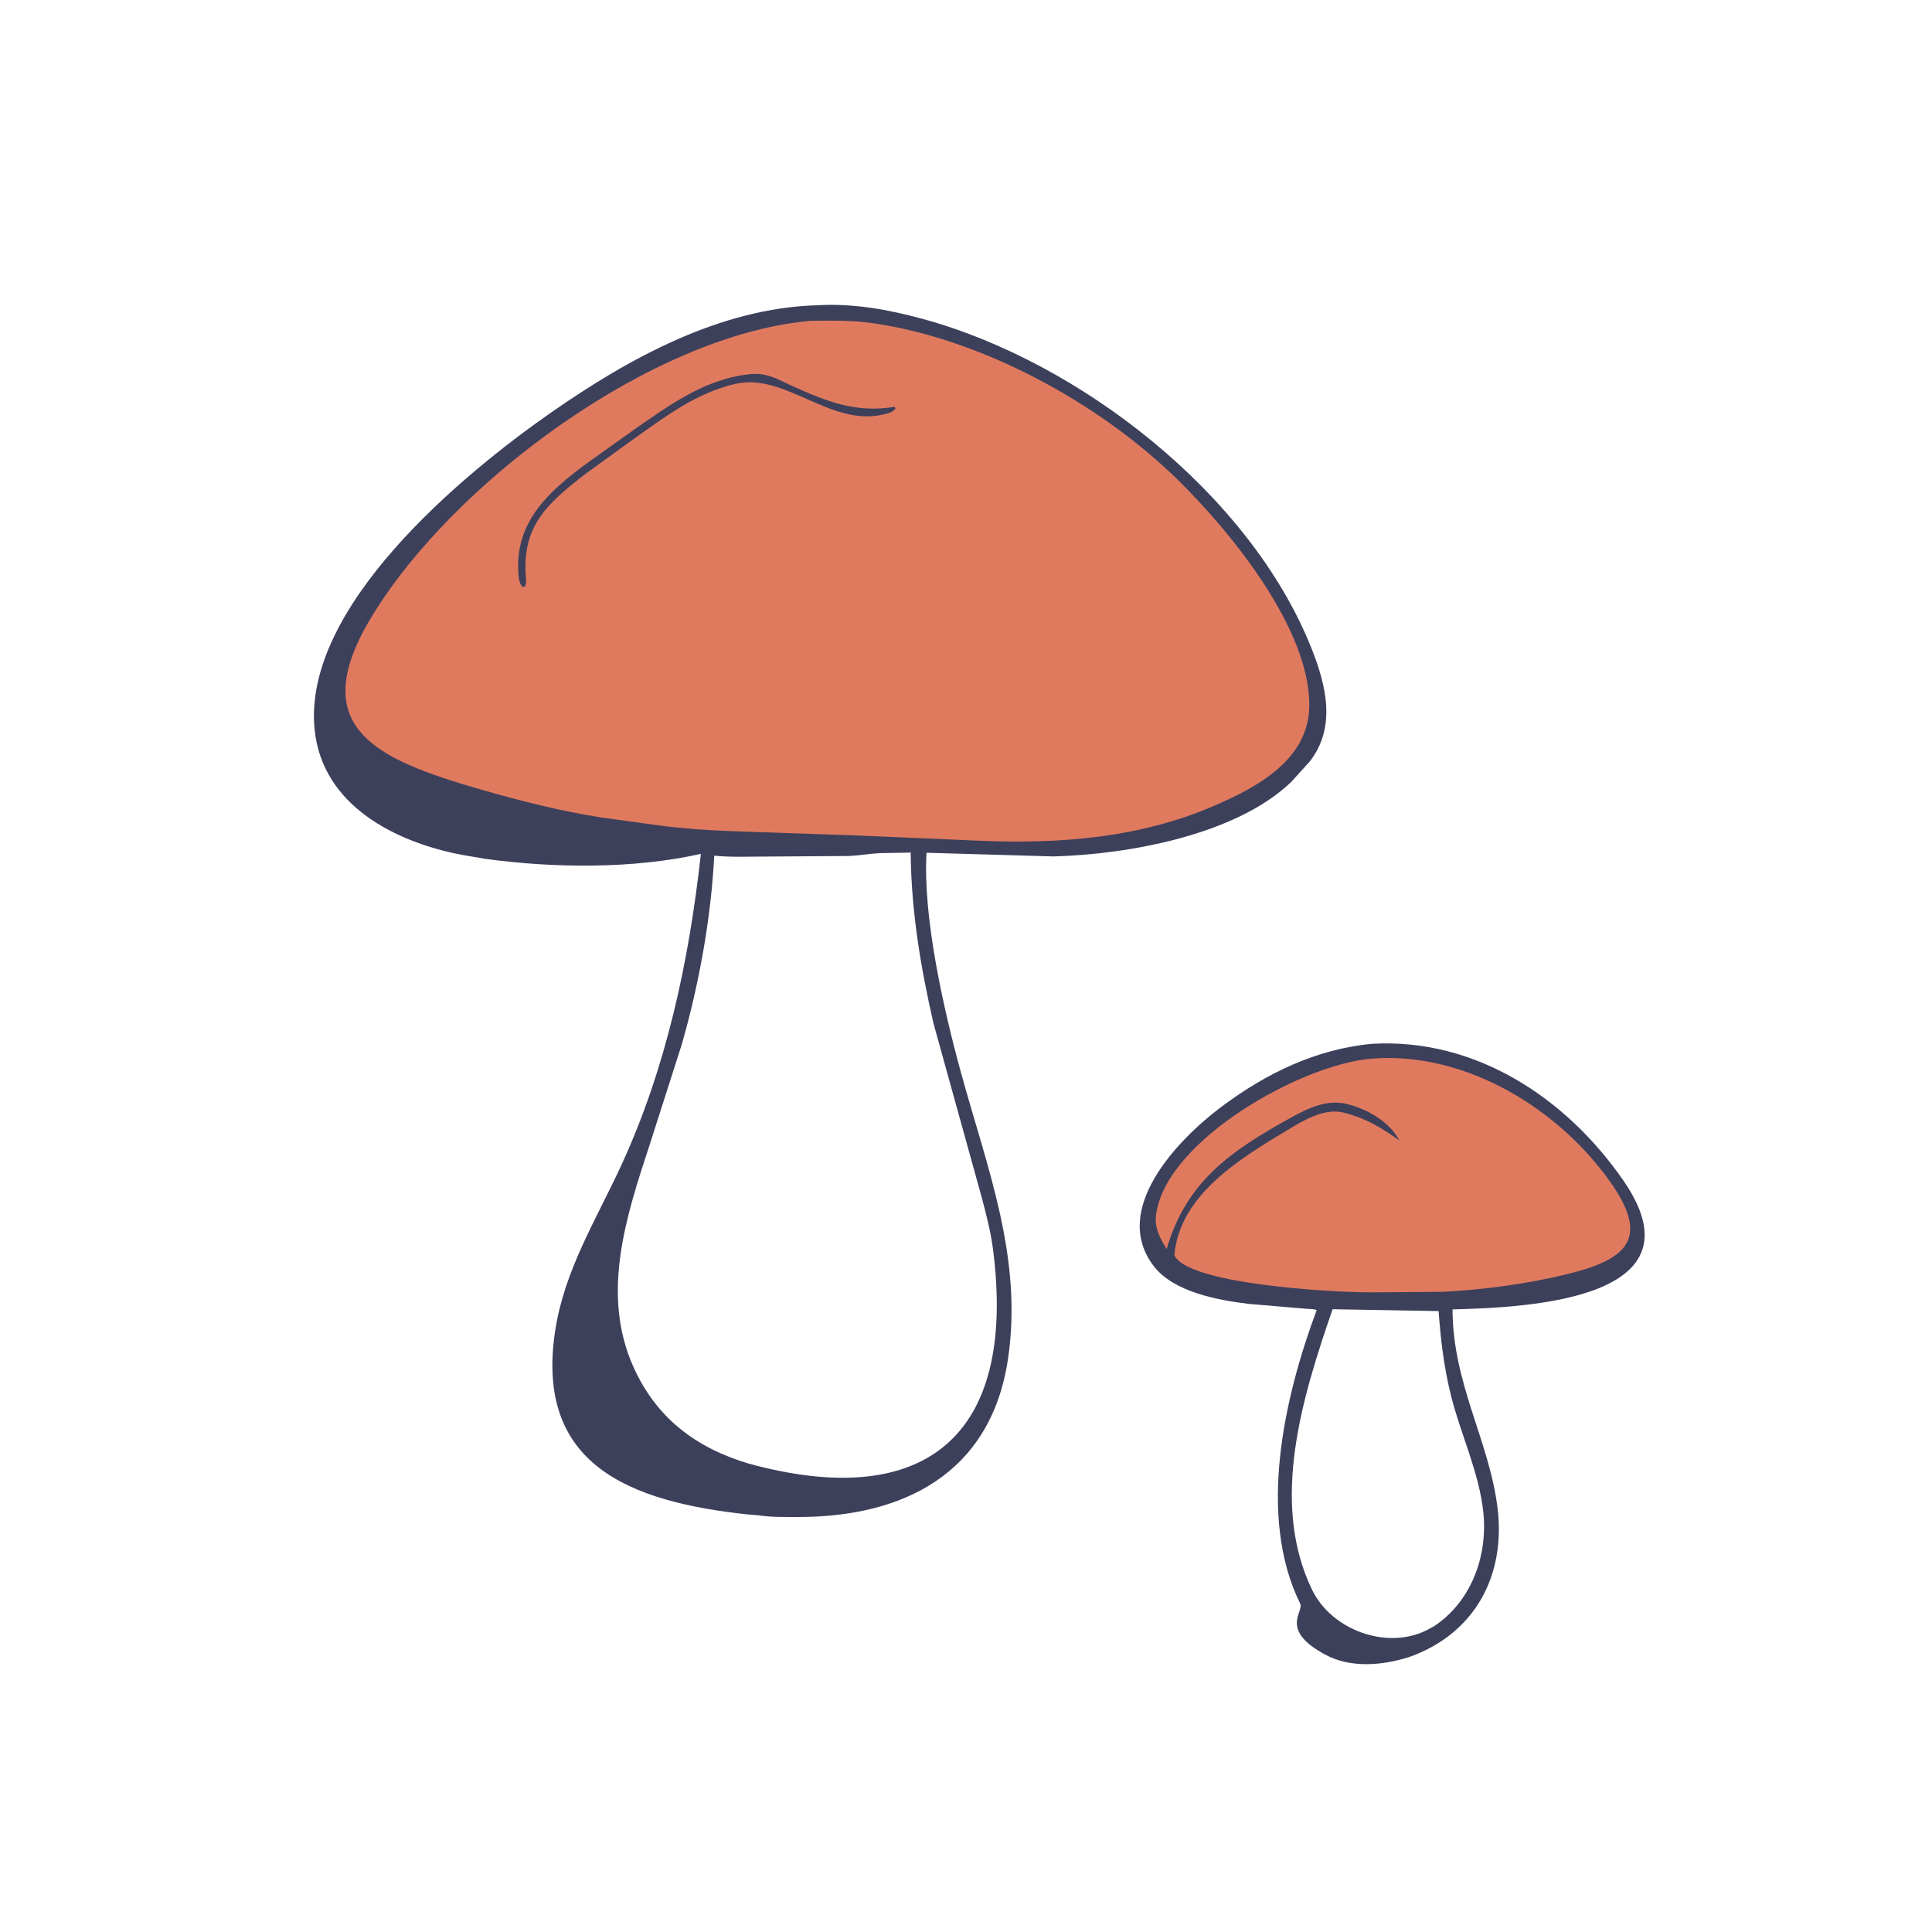 <svg version="1.1" xmlns="http://www.w3.org/2000/svg" style="display: block;" viewBox="0 0 2048 2048" width="640" height="640">
<path transform="translate(0,0)" fill="rgb(61,64,91)" d="M 1454.92 1106.43 C 1564.7 1100.42 1660.42 1164.13 1720.72 1251.22 C 1807.53 1376.57 1623.16 1386.03 1539.74 1388.02 C 1539.94 1467.23 1578.73 1527.15 1587.47 1598.72 C 1596.18 1670.01 1563.7 1731.08 1495.09 1756.08 L 1492.61 1756.9 C 1464.35 1765.58 1431.44 1768.39 1404.56 1753.86 C 1355.76 1727.47 1382.56 1708.64 1378.26 1699.93 C 1332.39 1606.81 1361.55 1480.48 1395.71 1388.79 C 1393.15 1387.51 1389.15 1387.68 1386.28 1387.48 L 1323.55 1382.17 C 1291.05 1378.25 1244.24 1369.69 1223.09 1342.23 C 1176.87 1282.23 1248.49 1208.01 1294.17 1173.69 C 1341.81 1137.9 1395.03 1111.95 1454.92 1106.43 z M 1412.59 1387.85 C 1381.09 1479.43 1345.61 1591.7 1390.83 1685.19 C 1411.22 1727.36 1468.8 1749.12 1511.55 1728.49 L 1519.65 1724.19 C 1559.55 1698.13 1577.17 1649.61 1572.42 1603.41 C 1568.09 1561.36 1548.73 1521.33 1538.38 1480.47 C 1530.76 1450.35 1527.2 1420.71 1524.99 1389.8 L 1412.59 1387.85 z"/>
<path transform="translate(0,0)" fill="rgb(224,122,95)" d="M 1236.74 1324 C 1229.48 1313.03 1223.24 1300.04 1225.63 1286.5 L 1225.94 1284.66 C 1239.24 1207.32 1379.92 1127.93 1454.64 1122.16 C 1553.46 1114.54 1652.6 1175.22 1707.72 1254.01 C 1749.72 1314.04 1723.41 1335.63 1660 1350.96 C 1617.74 1361.18 1572.95 1367.09 1529.54 1369.39 L 1452.1 1369.97 C 1408.53 1369.81 1258.34 1360.96 1244.89 1330.55 C 1250.37 1266.44 1314.84 1228.03 1364.45 1198.1 C 1381.33 1187.92 1403.87 1174.21 1424.15 1179.38 L 1426 1179.87 C 1448.65 1185.71 1464.95 1195.87 1483.5 1209.02 C 1472.67 1189.3 1452 1177.28 1430.95 1171.07 C 1407.92 1164.27 1387.59 1174.15 1367.66 1185.18 C 1303.95 1220.45 1257.44 1252.74 1236.74 1324 z"/>
<path transform="translate(0,0)" fill="rgb(61,64,91)" d="M 866.068 323.604 C 904.162 321.297 941.693 328.115 978.279 338.104 C 1143.84 383.306 1324.85 523.191 1390.12 686.964 C 1405.72 726.109 1416.94 770.813 1388.23 807.398 L 1368.58 829.055 C 1309.35 885.702 1194.32 905.839 1116.74 907.851 L 982.176 903.963 C 978.052 972.143 1000.53 1070.8 1018.46 1136.23 C 1046.39 1238.17 1084.6 1333.51 1068.44 1440.99 C 1050.16 1562.57 956.846 1608.27 845.649 1608.08 C 831.523 1608.05 817.227 1608.42 803.241 1606.21 L 792.272 1605.34 C 667.485 1591.88 566.551 1552.86 588.588 1410.13 C 598.465 1346.15 631.922 1293.02 658.525 1235.4 C 706.458 1131.58 730.456 1018.3 742.959 905.136 C 671.546 921.199 587.283 920.388 514.266 910.391 L 489.75 906.198 C 418.837 892.72 342.087 853.805 333.571 774.093 C 319.677 644.049 489.733 503.197 583.622 437.679 C 666.107 380.121 763.023 326.517 866.068 323.604 z M 932.653 904.358 C 921.605 904.948 910.789 906.927 899.72 907.387 L 810.388 908.008 C 792.762 908.015 774.669 908.845 757.124 907.049 C 753.695 973.459 741.095 1042.99 722.719 1107.07 L 688.401 1214.34 C 663.501 1290.09 636.756 1372 671.612 1449.34 C 695.786 1502.98 737.302 1534.67 793.741 1551.5 C 977.322 1601.68 1078.74 1525.96 1052.57 1323.85 C 1050.28 1306.14 1045.52 1287.67 1040.97 1270.41 L 989.59 1085.03 C 975.807 1024.94 965.916 965.545 965.36 903.784 L 932.653 904.358 z"/>
<path transform="translate(0,0)" fill="rgb(224,122,95)" d="M 856.19 340.406 L 858.383 340.085 C 880.343 339.835 902.369 339.381 924.177 342.435 C 1039.51 358.587 1165.85 427.085 1249.56 509.663 C 1305.38 564.732 1388 666.142 1387.91 747.386 C 1387.85 805.242 1332.65 834.594 1285.83 854.689 C 1208.21 888.002 1124.51 894.647 1041 891.32 L 908.25 885.624 L 775.055 881.058 C 748.622 880.002 726.041 878.501 699.895 875.164 L 636.305 866.408 C 593.486 859.581 551.326 848.9 509.691 836.907 C 397.754 804.664 322.023 771.075 394.926 652.138 C 482.053 509.997 690.823 356.313 856.19 340.406 z"/>
<path transform="translate(0,0)" fill="rgb(61,64,91)" d="M 796.731 396.416 C 814.36 395.43 823.956 401.954 839.742 409.105 C 877.051 426.006 907.692 438.003 948.5 431.212 L 949.266 433 C 946.838 436.781 942.042 438.031 937.907 439.002 L 936.21 439.387 C 880.078 452.549 832.37 394.817 779.5 406.941 C 739.224 416.177 707.022 440.271 673.927 463.752 L 620.559 502.36 C 578.867 534.71 552.87 558.12 557.561 613.22 C 558.714 626.759 551.101 624.187 549.822 611.447 C 544.094 554.431 580.85 521.436 622.687 490.677 L 671.473 455.894 C 710.85 428.695 747.628 401.185 796.731 396.416 z"/>
</svg>